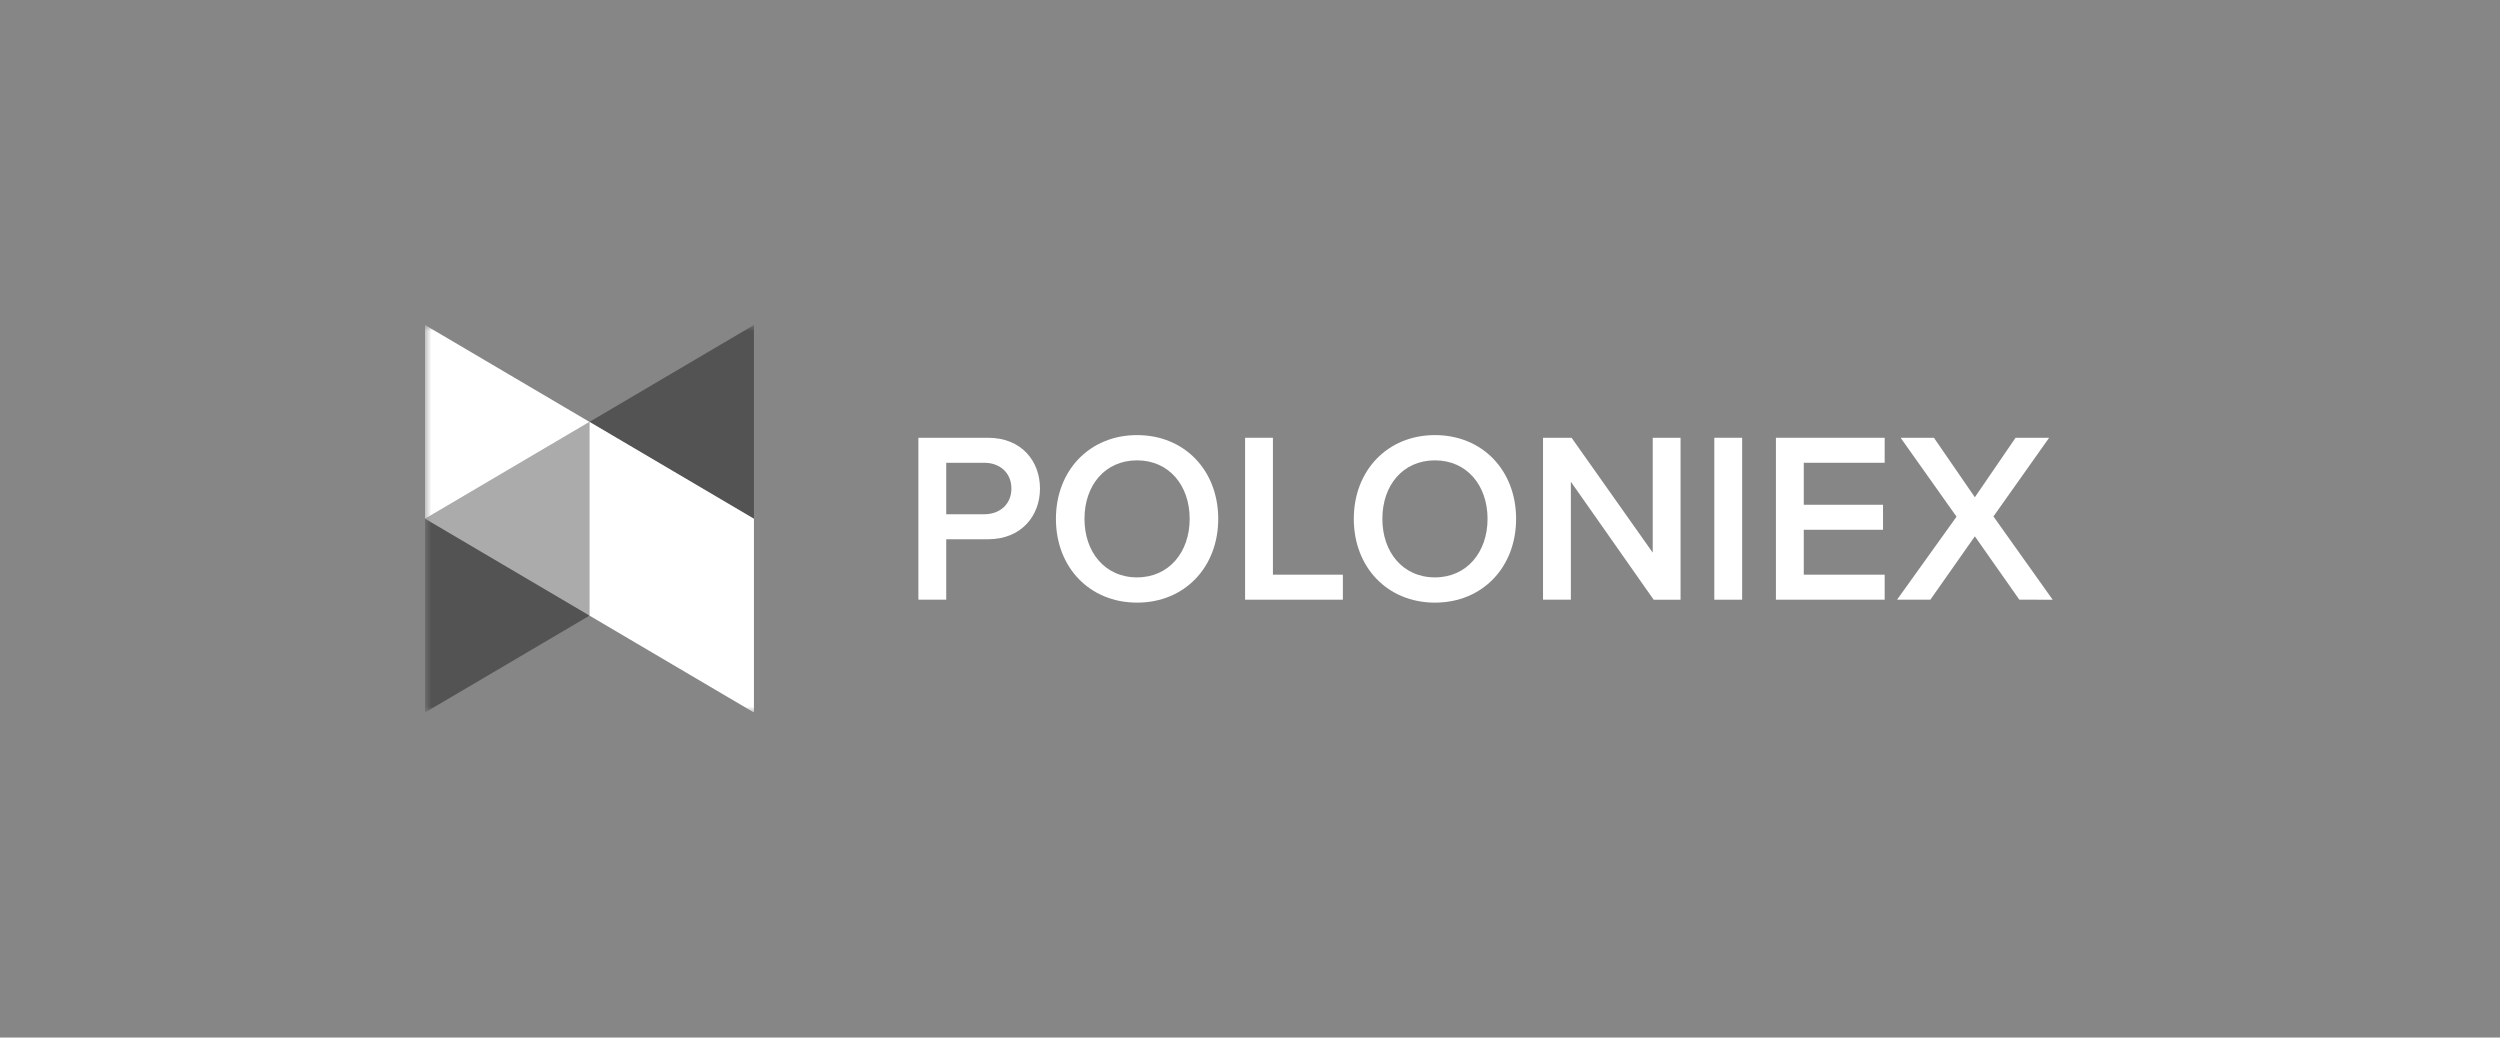 <?xml version="1.0" encoding="UTF-8"?> <svg xmlns="http://www.w3.org/2000/svg" width="200" height="83" viewBox="0 0 200 83" fill="none"><rect x="0" y="0" width="200" height="83" fill="#808080" stroke="none"/><rect width="200" height="83" fill="white" fill-opacity="0.05"></rect><g clip-path="url(#clip0_68_1554)"><mask id="mask0_68_1554" style="mask-type:luminance" maskUnits="userSpaceOnUse" x="34" y="26" width="131" height="31"><path d="M165 26H34V57H165V26Z" fill="white"></path></mask><g mask="url(#mask0_68_1554)"><path d="M73.471 47.975V35.022H79.049C81.714 35.022 83.199 36.887 83.199 39.081C83.199 41.275 81.696 43.14 79.049 43.14H75.698V47.975H73.471ZM78.744 37.022H75.698V41.14H78.744C80.001 41.14 80.913 40.325 80.913 39.081C80.913 37.837 79.999 37.022 78.744 37.022Z" fill="white"></path><path d="M90.966 34.808C94.773 34.808 97.458 37.643 97.458 41.508C97.458 45.373 94.773 48.21 90.966 48.21C87.159 48.21 84.474 45.374 84.474 41.51C84.474 37.645 87.159 34.808 90.966 34.808ZM90.966 36.828C88.396 36.828 86.758 38.828 86.758 41.51C86.758 44.171 88.396 46.191 90.966 46.191C93.518 46.191 95.174 44.171 95.174 41.51C95.174 38.828 93.516 36.828 90.966 36.828Z" fill="white"></path><path d="M99.607 47.975V35.022H101.834V45.975H107.429V47.975H99.607Z" fill="white"></path><path d="M114.796 34.808C118.604 34.808 121.288 37.643 121.288 41.508C121.288 45.373 118.604 48.21 114.796 48.21C110.989 48.21 108.304 45.374 108.304 41.51C108.304 37.645 110.991 34.808 114.796 34.808ZM114.796 36.828C112.227 36.828 110.589 38.828 110.589 41.51C110.589 44.171 112.227 46.191 114.796 46.191C117.347 46.191 119.004 44.171 119.004 41.51C119.004 38.828 117.347 36.828 114.796 36.828Z" fill="white"></path><path d="M132.292 47.975L125.669 38.539V47.975H123.442V35.022H125.726L132.218 44.21V35.022H134.445V47.977H132.292V47.975Z" fill="white"></path><path d="M137.145 47.975V35.022H139.372V47.977H137.145V47.975Z" fill="white"></path><path d="M142.074 47.975V35.022H150.773V37.022H144.301V40.382H150.642V42.382H144.301V45.975H150.773V47.975H142.074Z" fill="white"></path><path d="M161.548 47.975L157.988 42.906L154.429 47.975H151.764L156.523 41.334L152.05 35.022H154.714L157.988 39.781L161.244 35.022H163.929L159.475 41.316L164.214 47.977L161.548 47.975Z" fill="white"></path><path d="M60.315 33.75V41.499L53.736 37.623L47.158 33.75L53.736 29.874L60.315 26V33.75Z" fill="#535353"></path><path d="M47.156 41.501V49.25L40.578 45.375L34 41.501L40.578 37.625L47.156 33.749V41.501Z" fill="#ABABAB"></path><path d="M34 33.749V26L40.578 29.875L47.156 33.751L40.578 37.625L34 41.501V33.749Z" fill="white"></path><path d="M34 49.25V41.501L40.578 45.377L47.156 49.252L40.578 53.128L34 57V49.25Z" fill="#535353"></path><path d="M53.736 37.625L47.158 33.749V41.499V49.248L53.736 53.124L60.315 57V49.25V41.501L53.736 37.625Z" fill="white"></path></g></g><defs><clipPath id="clip0_68_1554"><rect width="131" height="31" fill="white" transform="translate(34 26)"></rect></clipPath></defs></svg> 